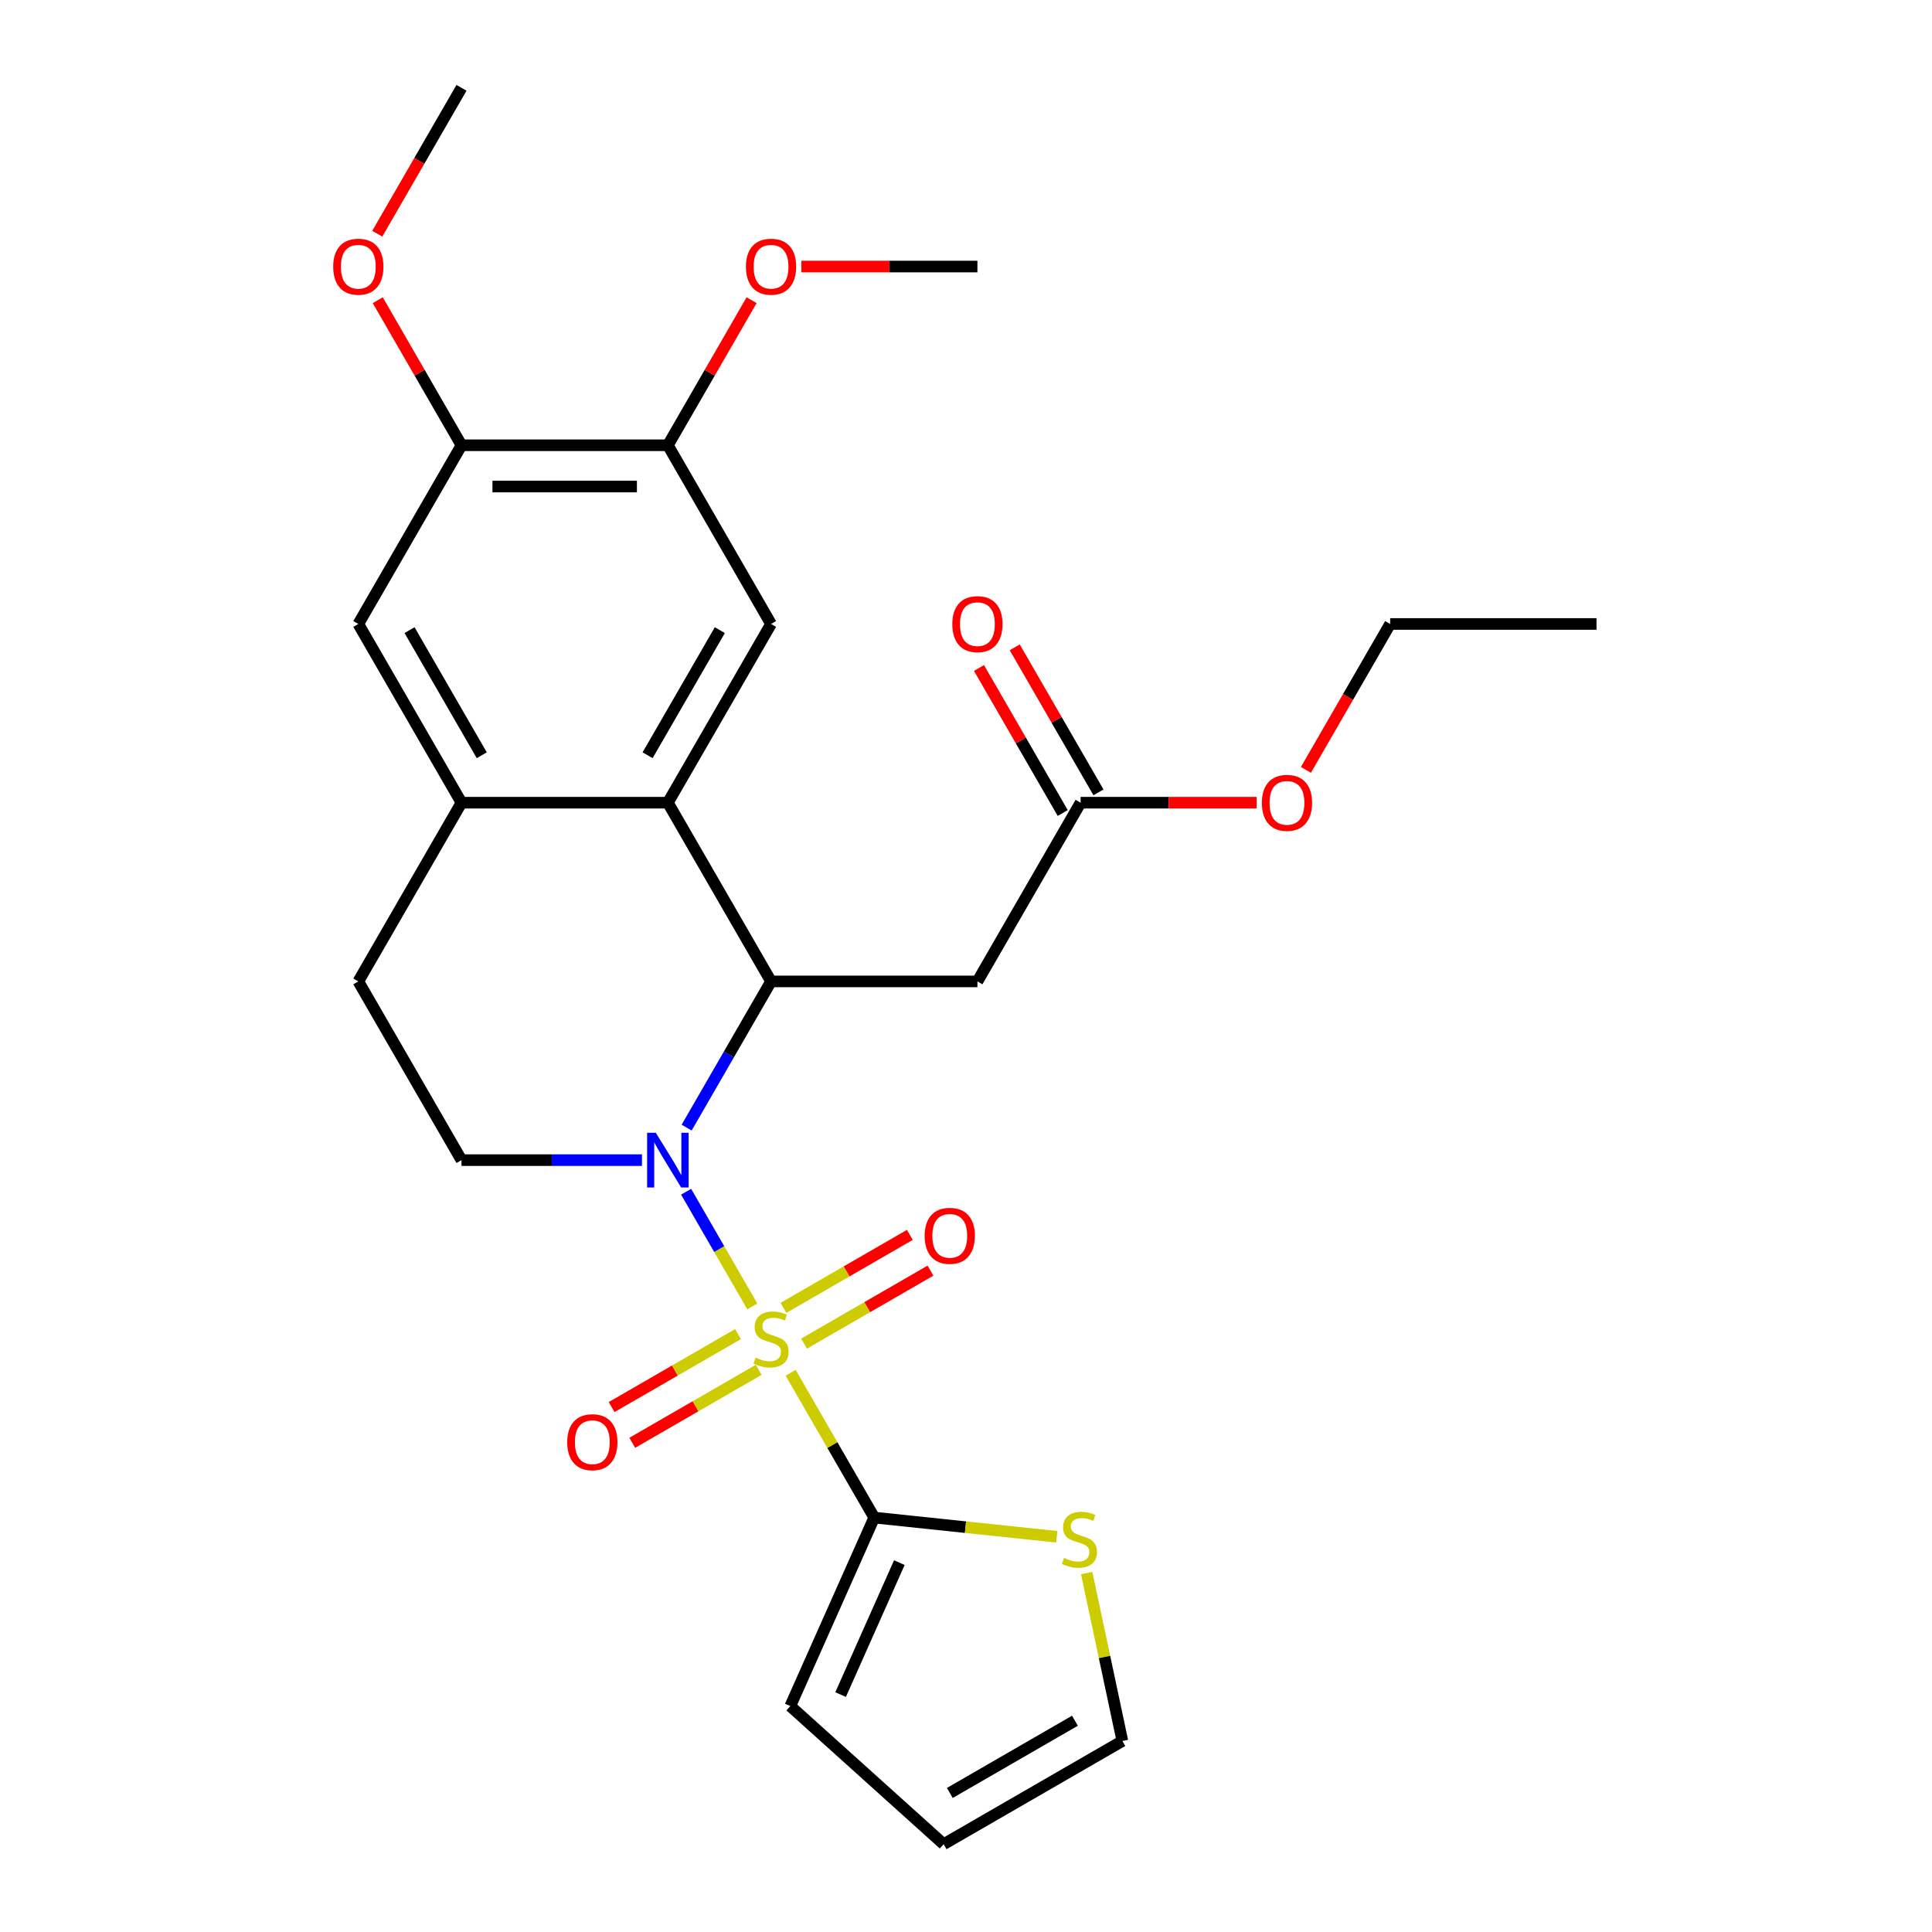 <?xml version='1.0' encoding='iso-8859-1'?>
<svg version='1.1' baseProfile='full'
              xmlns='http://www.w3.org/2000/svg'
                      xmlns:rdkit='http://www.rdkit.org/xml'
                      xmlns:xlink='http://www.w3.org/1999/xlink'
                  xml:space='preserve'
width='1000px' height='1000px' viewBox='0 0 1000 1000'>
<!-- END OF HEADER -->
<rect style='opacity:1.0;fill:#FFFFFF;stroke:none' width='1000' height='1000' x='0' y='0'> </rect>
<path class='bond-0' d='M 389.4,676.197 L 372.262,646.512' style='fill:none;fill-rule:evenodd;stroke:#CCCC00;stroke-width:6px;stroke-linecap:butt;stroke-linejoin:miter;stroke-opacity:1' />
<path class='bond-0' d='M 372.262,646.512 L 355.124,616.828' style='fill:none;fill-rule:evenodd;stroke:#0000FF;stroke-width:6px;stroke-linecap:butt;stroke-linejoin:miter;stroke-opacity:1' />
<path class='bond-2' d='M 409.227,710.537 L 430.864,748.015' style='fill:none;fill-rule:evenodd;stroke:#CCCC00;stroke-width:6px;stroke-linecap:butt;stroke-linejoin:miter;stroke-opacity:1' />
<path class='bond-2' d='M 430.864,748.015 L 452.502,785.492' style='fill:none;fill-rule:evenodd;stroke:#000000;stroke-width:6px;stroke-linecap:butt;stroke-linejoin:miter;stroke-opacity:1' />
<path class='bond-9' d='M 416.185,695.453 L 448.897,676.567' style='fill:none;fill-rule:evenodd;stroke:#CCCC00;stroke-width:6px;stroke-linecap:butt;stroke-linejoin:miter;stroke-opacity:1' />
<path class='bond-9' d='M 448.897,676.567 L 481.608,657.681' style='fill:none;fill-rule:evenodd;stroke:#FF0000;stroke-width:6px;stroke-linecap:butt;stroke-linejoin:miter;stroke-opacity:1' />
<path class='bond-9' d='M 405.504,676.952 L 438.215,658.066' style='fill:none;fill-rule:evenodd;stroke:#CCCC00;stroke-width:6px;stroke-linecap:butt;stroke-linejoin:miter;stroke-opacity:1' />
<path class='bond-9' d='M 438.215,658.066 L 470.927,639.18' style='fill:none;fill-rule:evenodd;stroke:#FF0000;stroke-width:6px;stroke-linecap:butt;stroke-linejoin:miter;stroke-opacity:1' />
<path class='bond-10' d='M 382.003,690.521 L 349.291,709.407' style='fill:none;fill-rule:evenodd;stroke:#CCCC00;stroke-width:6px;stroke-linecap:butt;stroke-linejoin:miter;stroke-opacity:1' />
<path class='bond-10' d='M 349.291,709.407 L 316.58,728.293' style='fill:none;fill-rule:evenodd;stroke:#FF0000;stroke-width:6px;stroke-linecap:butt;stroke-linejoin:miter;stroke-opacity:1' />
<path class='bond-10' d='M 392.684,709.022 L 359.973,727.908' style='fill:none;fill-rule:evenodd;stroke:#CCCC00;stroke-width:6px;stroke-linecap:butt;stroke-linejoin:miter;stroke-opacity:1' />
<path class='bond-10' d='M 359.973,727.908 L 327.261,746.794' style='fill:none;fill-rule:evenodd;stroke:#FF0000;stroke-width:6px;stroke-linecap:butt;stroke-linejoin:miter;stroke-opacity:1' />
<path class='bond-1' d='M 355.403,583.652 L 377.249,545.815' style='fill:none;fill-rule:evenodd;stroke:#0000FF;stroke-width:6px;stroke-linecap:butt;stroke-linejoin:miter;stroke-opacity:1' />
<path class='bond-1' d='M 377.249,545.815 L 399.094,507.978' style='fill:none;fill-rule:evenodd;stroke:#000000;stroke-width:6px;stroke-linecap:butt;stroke-linejoin:miter;stroke-opacity:1' />
<path class='bond-7' d='M 332.276,600.482 L 285.574,600.482' style='fill:none;fill-rule:evenodd;stroke:#0000FF;stroke-width:6px;stroke-linecap:butt;stroke-linejoin:miter;stroke-opacity:1' />
<path class='bond-7' d='M 285.574,600.482 L 238.871,600.482' style='fill:none;fill-rule:evenodd;stroke:#000000;stroke-width:6px;stroke-linecap:butt;stroke-linejoin:miter;stroke-opacity:1' />
<path class='bond-3' d='M 399.094,507.978 L 345.686,415.473' style='fill:none;fill-rule:evenodd;stroke:#000000;stroke-width:6px;stroke-linecap:butt;stroke-linejoin:miter;stroke-opacity:1' />
<path class='bond-4' d='M 399.094,507.978 L 505.909,507.978' style='fill:none;fill-rule:evenodd;stroke:#000000;stroke-width:6px;stroke-linecap:butt;stroke-linejoin:miter;stroke-opacity:1' />
<path class='bond-8' d='M 452.502,785.492 L 499.741,790.457' style='fill:none;fill-rule:evenodd;stroke:#000000;stroke-width:6px;stroke-linecap:butt;stroke-linejoin:miter;stroke-opacity:1' />
<path class='bond-8' d='M 499.741,790.457 L 546.981,795.422' style='fill:none;fill-rule:evenodd;stroke:#CCCC00;stroke-width:6px;stroke-linecap:butt;stroke-linejoin:miter;stroke-opacity:1' />
<path class='bond-15' d='M 452.502,785.492 L 409.056,883.072' style='fill:none;fill-rule:evenodd;stroke:#000000;stroke-width:6px;stroke-linecap:butt;stroke-linejoin:miter;stroke-opacity:1' />
<path class='bond-15' d='M 465.501,808.818 L 435.089,877.124' style='fill:none;fill-rule:evenodd;stroke:#000000;stroke-width:6px;stroke-linecap:butt;stroke-linejoin:miter;stroke-opacity:1' />
<path class='bond-6' d='M 345.686,415.473 L 399.094,322.968' style='fill:none;fill-rule:evenodd;stroke:#000000;stroke-width:6px;stroke-linecap:butt;stroke-linejoin:miter;stroke-opacity:1' />
<path class='bond-6' d='M 335.197,390.916 L 372.582,326.163' style='fill:none;fill-rule:evenodd;stroke:#000000;stroke-width:6px;stroke-linecap:butt;stroke-linejoin:miter;stroke-opacity:1' />
<path class='bond-28' d='M 345.686,415.473 L 238.871,415.473' style='fill:none;fill-rule:evenodd;stroke:#000000;stroke-width:6px;stroke-linecap:butt;stroke-linejoin:miter;stroke-opacity:1' />
<path class='bond-13' d='M 505.909,507.978 L 559.317,415.473' style='fill:none;fill-rule:evenodd;stroke:#000000;stroke-width:6px;stroke-linecap:butt;stroke-linejoin:miter;stroke-opacity:1' />
<path class='bond-5' d='M 238.871,415.473 L 185.464,507.978' style='fill:none;fill-rule:evenodd;stroke:#000000;stroke-width:6px;stroke-linecap:butt;stroke-linejoin:miter;stroke-opacity:1' />
<path class='bond-12' d='M 238.871,415.473 L 185.464,322.968' style='fill:none;fill-rule:evenodd;stroke:#000000;stroke-width:6px;stroke-linecap:butt;stroke-linejoin:miter;stroke-opacity:1' />
<path class='bond-12' d='M 249.361,390.916 L 211.976,326.163' style='fill:none;fill-rule:evenodd;stroke:#000000;stroke-width:6px;stroke-linecap:butt;stroke-linejoin:miter;stroke-opacity:1' />
<path class='bond-11' d='M 399.094,322.968 L 345.686,230.464' style='fill:none;fill-rule:evenodd;stroke:#000000;stroke-width:6px;stroke-linecap:butt;stroke-linejoin:miter;stroke-opacity:1' />
<path class='bond-16' d='M 238.871,600.482 L 185.464,507.978' style='fill:none;fill-rule:evenodd;stroke:#000000;stroke-width:6px;stroke-linecap:butt;stroke-linejoin:miter;stroke-opacity:1' />
<path class='bond-17' d='M 562.462,814.207 L 571.701,857.673' style='fill:none;fill-rule:evenodd;stroke:#CCCC00;stroke-width:6px;stroke-linecap:butt;stroke-linejoin:miter;stroke-opacity:1' />
<path class='bond-17' d='M 571.701,857.673 L 580.94,901.138' style='fill:none;fill-rule:evenodd;stroke:#000000;stroke-width:6px;stroke-linecap:butt;stroke-linejoin:miter;stroke-opacity:1' />
<path class='bond-20' d='M 345.686,230.464 L 367.358,192.927' style='fill:none;fill-rule:evenodd;stroke:#000000;stroke-width:6px;stroke-linecap:butt;stroke-linejoin:miter;stroke-opacity:1' />
<path class='bond-20' d='M 367.358,192.927 L 389.03,155.39' style='fill:none;fill-rule:evenodd;stroke:#FF0000;stroke-width:6px;stroke-linecap:butt;stroke-linejoin:miter;stroke-opacity:1' />
<path class='bond-29' d='M 345.686,230.464 L 238.871,230.464' style='fill:none;fill-rule:evenodd;stroke:#000000;stroke-width:6px;stroke-linecap:butt;stroke-linejoin:miter;stroke-opacity:1' />
<path class='bond-29' d='M 329.664,251.827 L 254.893,251.827' style='fill:none;fill-rule:evenodd;stroke:#000000;stroke-width:6px;stroke-linecap:butt;stroke-linejoin:miter;stroke-opacity:1' />
<path class='bond-14' d='M 185.464,322.968 L 238.871,230.464' style='fill:none;fill-rule:evenodd;stroke:#000000;stroke-width:6px;stroke-linecap:butt;stroke-linejoin:miter;stroke-opacity:1' />
<path class='bond-19' d='M 568.567,410.132 L 546.895,372.595' style='fill:none;fill-rule:evenodd;stroke:#000000;stroke-width:6px;stroke-linecap:butt;stroke-linejoin:miter;stroke-opacity:1' />
<path class='bond-19' d='M 546.895,372.595 L 525.223,335.058' style='fill:none;fill-rule:evenodd;stroke:#FF0000;stroke-width:6px;stroke-linecap:butt;stroke-linejoin:miter;stroke-opacity:1' />
<path class='bond-19' d='M 550.066,420.814 L 528.394,383.277' style='fill:none;fill-rule:evenodd;stroke:#000000;stroke-width:6px;stroke-linecap:butt;stroke-linejoin:miter;stroke-opacity:1' />
<path class='bond-19' d='M 528.394,383.277 L 506.722,345.74' style='fill:none;fill-rule:evenodd;stroke:#FF0000;stroke-width:6px;stroke-linecap:butt;stroke-linejoin:miter;stroke-opacity:1' />
<path class='bond-22' d='M 559.317,415.473 L 604.889,415.473' style='fill:none;fill-rule:evenodd;stroke:#000000;stroke-width:6px;stroke-linecap:butt;stroke-linejoin:miter;stroke-opacity:1' />
<path class='bond-22' d='M 604.889,415.473 L 650.461,415.473' style='fill:none;fill-rule:evenodd;stroke:#FF0000;stroke-width:6px;stroke-linecap:butt;stroke-linejoin:miter;stroke-opacity:1' />
<path class='bond-21' d='M 238.871,230.464 L 217.199,192.927' style='fill:none;fill-rule:evenodd;stroke:#000000;stroke-width:6px;stroke-linecap:butt;stroke-linejoin:miter;stroke-opacity:1' />
<path class='bond-21' d='M 217.199,192.927 L 195.527,155.39' style='fill:none;fill-rule:evenodd;stroke:#FF0000;stroke-width:6px;stroke-linecap:butt;stroke-linejoin:miter;stroke-opacity:1' />
<path class='bond-18' d='M 409.056,883.072 L 488.435,954.545' style='fill:none;fill-rule:evenodd;stroke:#000000;stroke-width:6px;stroke-linecap:butt;stroke-linejoin:miter;stroke-opacity:1' />
<path class='bond-27' d='M 580.94,901.138 L 488.435,954.545' style='fill:none;fill-rule:evenodd;stroke:#000000;stroke-width:6px;stroke-linecap:butt;stroke-linejoin:miter;stroke-opacity:1' />
<path class='bond-27' d='M 556.382,890.648 L 491.629,928.033' style='fill:none;fill-rule:evenodd;stroke:#000000;stroke-width:6px;stroke-linecap:butt;stroke-linejoin:miter;stroke-opacity:1' />
<path class='bond-25' d='M 414.764,137.959 L 460.337,137.959' style='fill:none;fill-rule:evenodd;stroke:#FF0000;stroke-width:6px;stroke-linecap:butt;stroke-linejoin:miter;stroke-opacity:1' />
<path class='bond-25' d='M 460.337,137.959 L 505.909,137.959' style='fill:none;fill-rule:evenodd;stroke:#000000;stroke-width:6px;stroke-linecap:butt;stroke-linejoin:miter;stroke-opacity:1' />
<path class='bond-24' d='M 195.273,120.969 L 217.072,83.212' style='fill:none;fill-rule:evenodd;stroke:#FF0000;stroke-width:6px;stroke-linecap:butt;stroke-linejoin:miter;stroke-opacity:1' />
<path class='bond-24' d='M 217.072,83.212 L 238.871,45.455' style='fill:none;fill-rule:evenodd;stroke:#000000;stroke-width:6px;stroke-linecap:butt;stroke-linejoin:miter;stroke-opacity:1' />
<path class='bond-23' d='M 675.941,398.483 L 697.74,360.726' style='fill:none;fill-rule:evenodd;stroke:#FF0000;stroke-width:6px;stroke-linecap:butt;stroke-linejoin:miter;stroke-opacity:1' />
<path class='bond-23' d='M 697.74,360.726 L 719.539,322.968' style='fill:none;fill-rule:evenodd;stroke:#000000;stroke-width:6px;stroke-linecap:butt;stroke-linejoin:miter;stroke-opacity:1' />
<path class='bond-26' d='M 719.539,322.968 L 826.355,322.968' style='fill:none;fill-rule:evenodd;stroke:#000000;stroke-width:6px;stroke-linecap:butt;stroke-linejoin:miter;stroke-opacity:1' />
<path  class='atom-0' d='M 391.094 702.707
Q 391.414 702.827, 392.734 703.387
Q 394.054 703.947, 395.494 704.307
Q 396.974 704.627, 398.414 704.627
Q 401.094 704.627, 402.654 703.347
Q 404.214 702.027, 404.214 699.747
Q 404.214 698.187, 403.414 697.227
Q 402.654 696.267, 401.454 695.747
Q 400.254 695.227, 398.254 694.627
Q 395.734 693.867, 394.214 693.147
Q 392.734 692.427, 391.654 690.907
Q 390.614 689.387, 390.614 686.827
Q 390.614 683.267, 393.014 681.067
Q 395.454 678.867, 400.254 678.867
Q 403.534 678.867, 407.254 680.427
L 406.334 683.507
Q 402.934 682.107, 400.374 682.107
Q 397.614 682.107, 396.094 683.267
Q 394.574 684.387, 394.614 686.347
Q 394.614 687.867, 395.374 688.787
Q 396.174 689.707, 397.294 690.227
Q 398.454 690.747, 400.374 691.347
Q 402.934 692.147, 404.454 692.947
Q 405.974 693.747, 407.054 695.387
Q 408.174 696.987, 408.174 699.747
Q 408.174 703.667, 405.534 705.787
Q 402.934 707.867, 398.574 707.867
Q 396.054 707.867, 394.134 707.307
Q 392.254 706.787, 390.014 705.867
L 391.094 702.707
' fill='#CCCC00'/>
<path  class='atom-1' d='M 339.426 586.322
L 348.706 601.322
Q 349.626 602.802, 351.106 605.482
Q 352.586 608.162, 352.666 608.322
L 352.666 586.322
L 356.426 586.322
L 356.426 614.642
L 352.546 614.642
L 342.586 598.242
Q 341.426 596.322, 340.186 594.122
Q 338.986 591.922, 338.626 591.242
L 338.626 614.642
L 334.946 614.642
L 334.946 586.322
L 339.426 586.322
' fill='#0000FF'/>
<path  class='atom-9' d='M 550.732 806.377
Q 551.052 806.497, 552.372 807.057
Q 553.692 807.617, 555.132 807.977
Q 556.612 808.297, 558.052 808.297
Q 560.732 808.297, 562.292 807.017
Q 563.852 805.697, 563.852 803.417
Q 563.852 801.857, 563.052 800.897
Q 562.292 799.937, 561.092 799.417
Q 559.892 798.897, 557.892 798.297
Q 555.372 797.537, 553.852 796.817
Q 552.372 796.097, 551.292 794.577
Q 550.252 793.057, 550.252 790.497
Q 550.252 786.937, 552.652 784.737
Q 555.092 782.537, 559.892 782.537
Q 563.172 782.537, 566.892 784.097
L 565.972 787.177
Q 562.572 785.777, 560.012 785.777
Q 557.252 785.777, 555.732 786.937
Q 554.212 788.057, 554.252 790.017
Q 554.252 791.537, 555.012 792.457
Q 555.812 793.377, 556.932 793.897
Q 558.092 794.417, 560.012 795.017
Q 562.572 795.817, 564.092 796.617
Q 565.612 797.417, 566.692 799.057
Q 567.812 800.657, 567.812 803.417
Q 567.812 807.337, 565.172 809.457
Q 562.572 811.537, 558.212 811.537
Q 555.692 811.537, 553.772 810.977
Q 551.892 810.457, 549.652 809.537
L 550.732 806.377
' fill='#CCCC00'/>
<path  class='atom-10' d='M 478.599 639.659
Q 478.599 632.859, 481.959 629.059
Q 485.319 625.259, 491.599 625.259
Q 497.879 625.259, 501.239 629.059
Q 504.599 632.859, 504.599 639.659
Q 504.599 646.539, 501.199 650.459
Q 497.799 654.339, 491.599 654.339
Q 485.359 654.339, 481.959 650.459
Q 478.599 646.579, 478.599 639.659
M 491.599 651.139
Q 495.919 651.139, 498.239 648.259
Q 500.599 645.339, 500.599 639.659
Q 500.599 634.099, 498.239 631.299
Q 495.919 628.459, 491.599 628.459
Q 487.279 628.459, 484.919 631.259
Q 482.599 634.059, 482.599 639.659
Q 482.599 645.379, 484.919 648.259
Q 487.279 651.139, 491.599 651.139
' fill='#FF0000'/>
<path  class='atom-11' d='M 293.589 746.475
Q 293.589 739.675, 296.949 735.875
Q 300.309 732.075, 306.589 732.075
Q 312.869 732.075, 316.229 735.875
Q 319.589 739.675, 319.589 746.475
Q 319.589 753.355, 316.189 757.275
Q 312.789 761.155, 306.589 761.155
Q 300.349 761.155, 296.949 757.275
Q 293.589 753.395, 293.589 746.475
M 306.589 757.955
Q 310.909 757.955, 313.229 755.075
Q 315.589 752.155, 315.589 746.475
Q 315.589 740.915, 313.229 738.115
Q 310.909 735.275, 306.589 735.275
Q 302.269 735.275, 299.909 738.075
Q 297.589 740.875, 297.589 746.475
Q 297.589 752.195, 299.909 755.075
Q 302.269 757.955, 306.589 757.955
' fill='#FF0000'/>
<path  class='atom-20' d='M 492.909 323.048
Q 492.909 316.248, 496.269 312.448
Q 499.629 308.648, 505.909 308.648
Q 512.189 308.648, 515.549 312.448
Q 518.909 316.248, 518.909 323.048
Q 518.909 329.928, 515.509 333.848
Q 512.109 337.728, 505.909 337.728
Q 499.669 337.728, 496.269 333.848
Q 492.909 329.968, 492.909 323.048
M 505.909 334.528
Q 510.229 334.528, 512.549 331.648
Q 514.909 328.728, 514.909 323.048
Q 514.909 317.488, 512.549 314.688
Q 510.229 311.848, 505.909 311.848
Q 501.589 311.848, 499.229 314.648
Q 496.909 317.448, 496.909 323.048
Q 496.909 328.768, 499.229 331.648
Q 501.589 334.528, 505.909 334.528
' fill='#FF0000'/>
<path  class='atom-21' d='M 386.094 138.039
Q 386.094 131.239, 389.454 127.439
Q 392.814 123.639, 399.094 123.639
Q 405.374 123.639, 408.734 127.439
Q 412.094 131.239, 412.094 138.039
Q 412.094 144.919, 408.694 148.839
Q 405.294 152.719, 399.094 152.719
Q 392.854 152.719, 389.454 148.839
Q 386.094 144.959, 386.094 138.039
M 399.094 149.519
Q 403.414 149.519, 405.734 146.639
Q 408.094 143.719, 408.094 138.039
Q 408.094 132.479, 405.734 129.679
Q 403.414 126.839, 399.094 126.839
Q 394.774 126.839, 392.414 129.639
Q 390.094 132.439, 390.094 138.039
Q 390.094 143.759, 392.414 146.639
Q 394.774 149.519, 399.094 149.519
' fill='#FF0000'/>
<path  class='atom-22' d='M 172.464 138.039
Q 172.464 131.239, 175.824 127.439
Q 179.184 123.639, 185.464 123.639
Q 191.744 123.639, 195.104 127.439
Q 198.464 131.239, 198.464 138.039
Q 198.464 144.919, 195.064 148.839
Q 191.664 152.719, 185.464 152.719
Q 179.224 152.719, 175.824 148.839
Q 172.464 144.959, 172.464 138.039
M 185.464 149.519
Q 189.784 149.519, 192.104 146.639
Q 194.464 143.719, 194.464 138.039
Q 194.464 132.479, 192.104 129.679
Q 189.784 126.839, 185.464 126.839
Q 181.144 126.839, 178.784 129.639
Q 176.464 132.439, 176.464 138.039
Q 176.464 143.759, 178.784 146.639
Q 181.144 149.519, 185.464 149.519
' fill='#FF0000'/>
<path  class='atom-23' d='M 653.132 415.553
Q 653.132 408.753, 656.492 404.953
Q 659.852 401.153, 666.132 401.153
Q 672.412 401.153, 675.772 404.953
Q 679.132 408.753, 679.132 415.553
Q 679.132 422.433, 675.732 426.353
Q 672.332 430.233, 666.132 430.233
Q 659.892 430.233, 656.492 426.353
Q 653.132 422.473, 653.132 415.553
M 666.132 427.033
Q 670.452 427.033, 672.772 424.153
Q 675.132 421.233, 675.132 415.553
Q 675.132 409.993, 672.772 407.193
Q 670.452 404.353, 666.132 404.353
Q 661.812 404.353, 659.452 407.153
Q 657.132 409.953, 657.132 415.553
Q 657.132 421.273, 659.452 424.153
Q 661.812 427.033, 666.132 427.033
' fill='#FF0000'/>
</svg>

